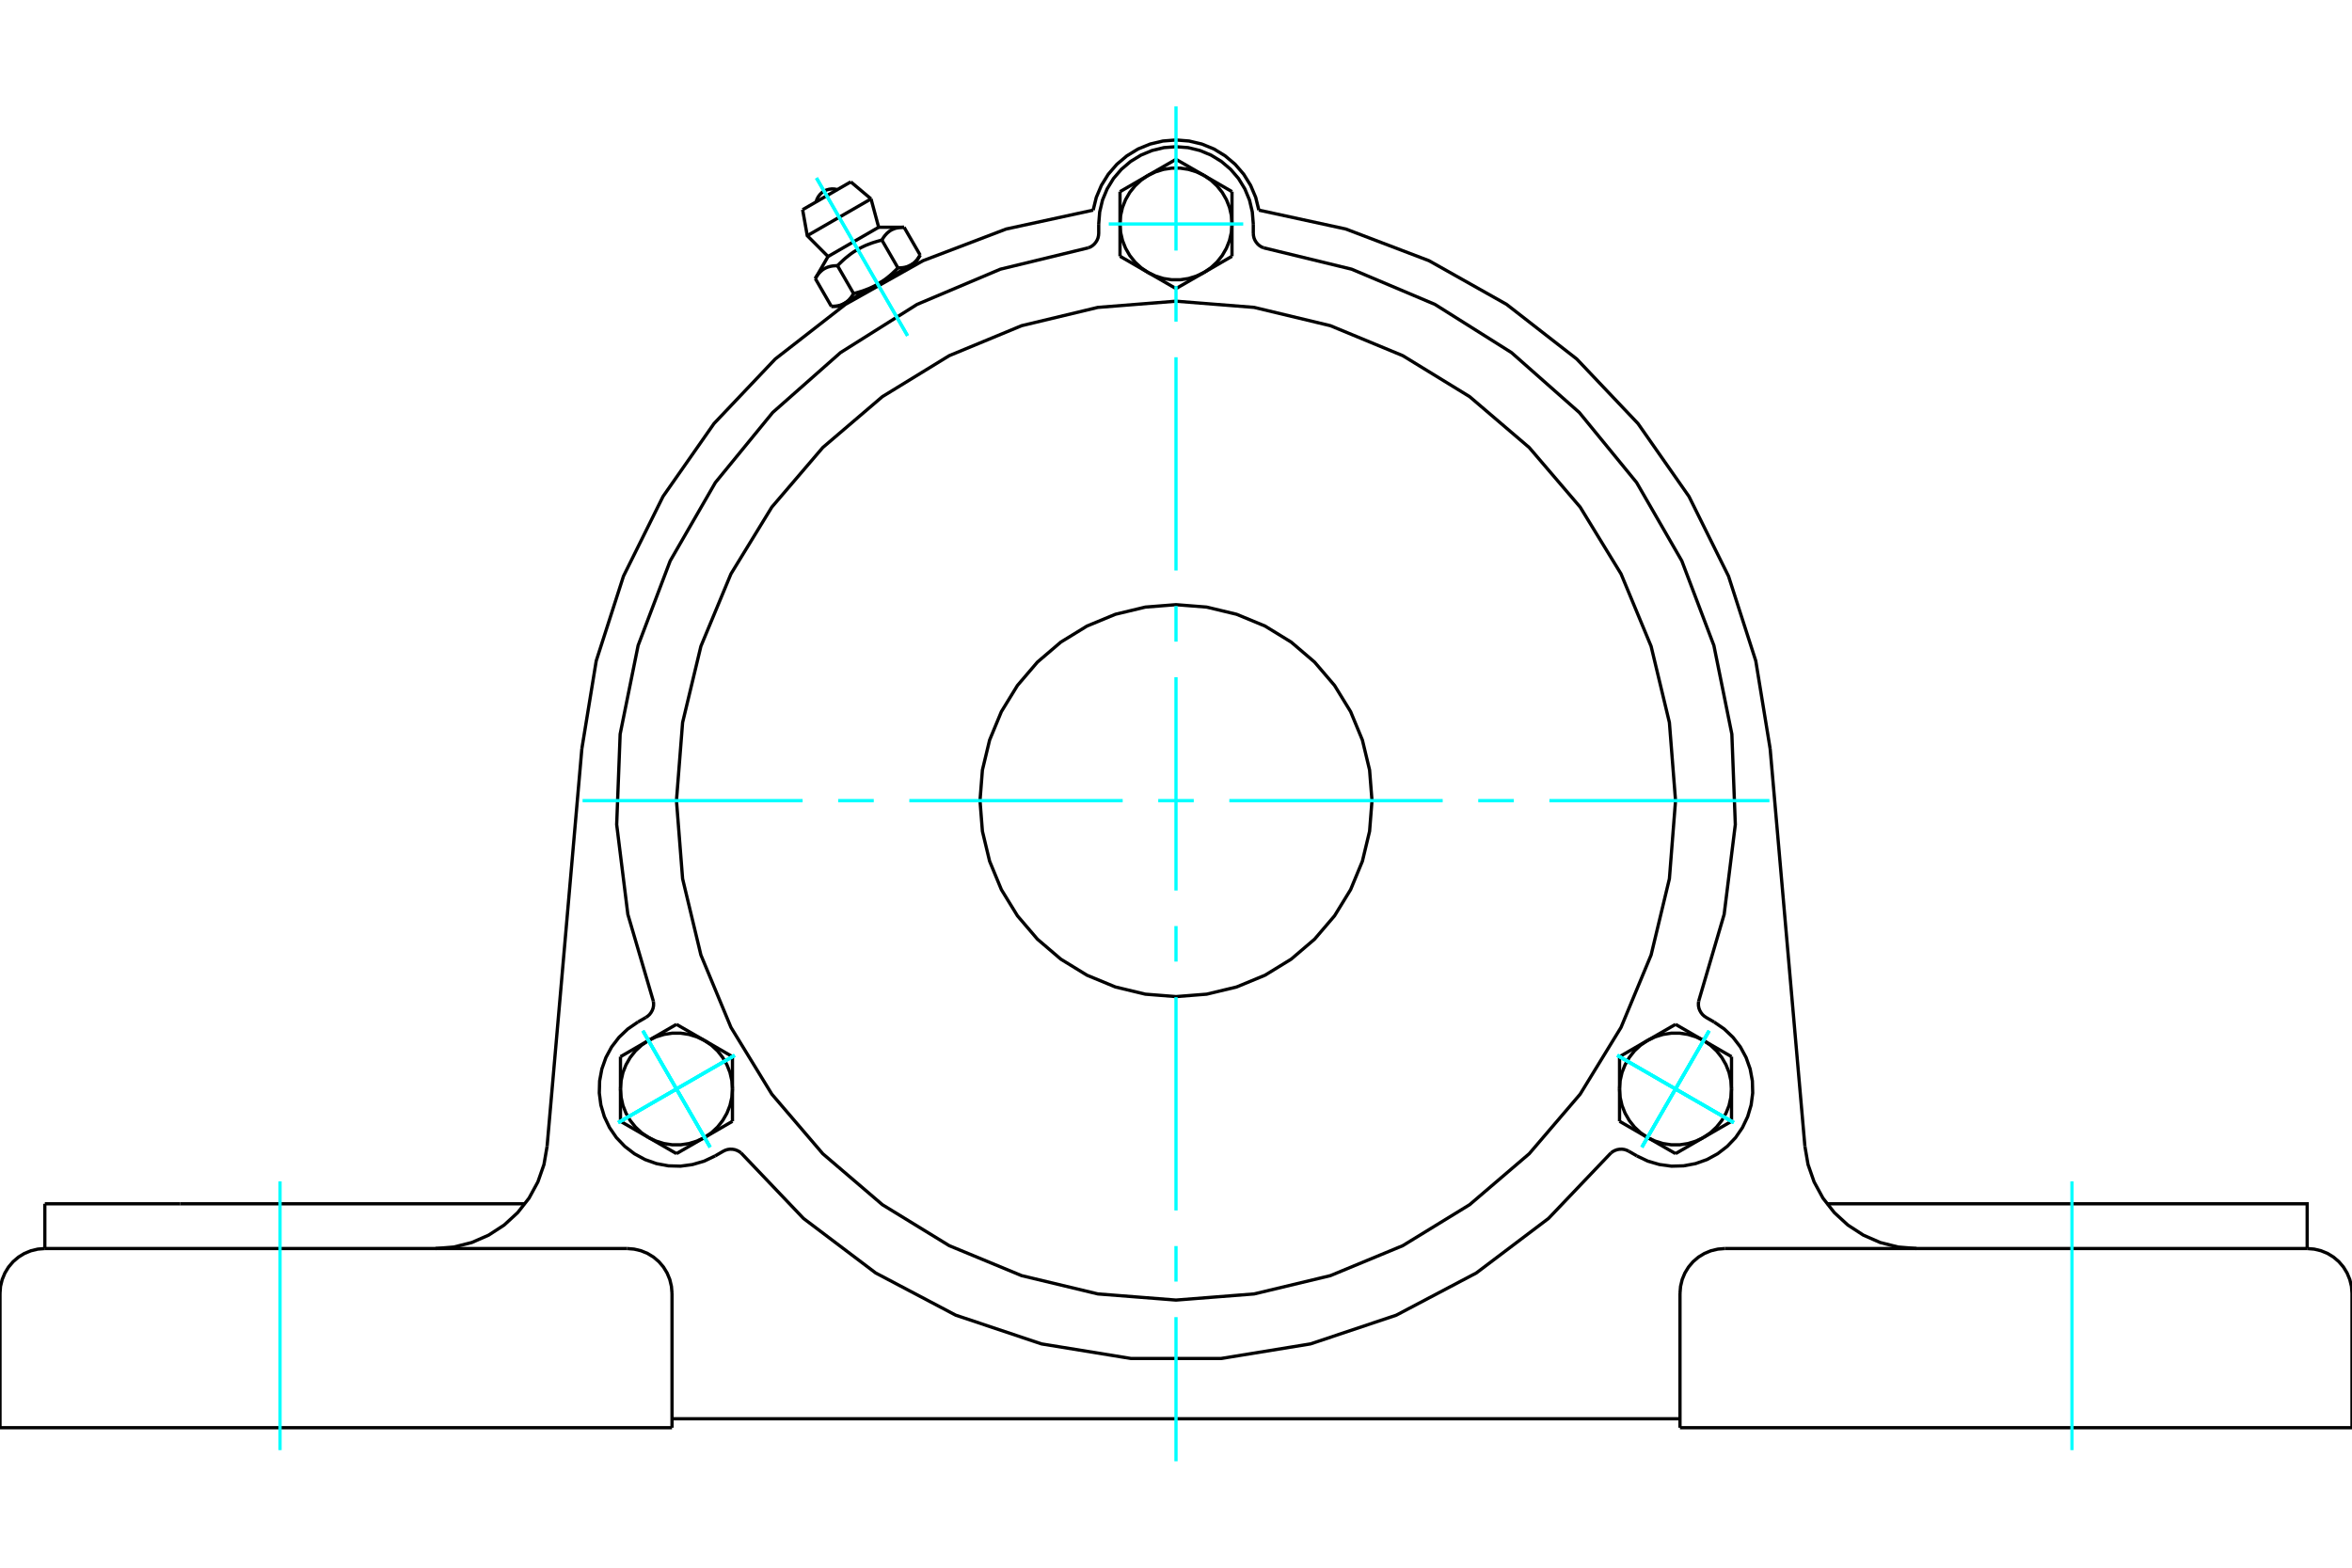 <?xml version="1.0" standalone="no"?>
<!DOCTYPE svg PUBLIC "-//W3C//DTD SVG 1.1//EN"
	"http://www.w3.org/Graphics/SVG/1.1/DTD/svg11.dtd">
<svg xmlns="http://www.w3.org/2000/svg" height="100%" width="100%" viewBox="0 0 36000 24000">
	<rect x="-1800" y="-1200" width="39600" height="26400" style="fill:#FFF"/>
	<g style="fill:none; fill-rule:evenodd" transform="matrix(1 0 0 1 0 0)">
		<g style="fill:none; stroke:#000; stroke-width:50; shape-rendering:geometricPrecision">
			<polyline points="16732,3217 15401,3506 14128,3991 12941,4659 11866,5496 10929,6484 10148,7601 9543,8821 9126,10117 8906,11462"/>
			<polyline points="19268,3217 19220,3022 19142,2838 19036,2667 18905,2515 18752,2386 18581,2281 18395,2205 18200,2159 18000,2143 17800,2159 17605,2205 17419,2281 17248,2386 17095,2515 16964,2667 16858,2838 16780,3022 16732,3217"/>
			<polyline points="27094,11462 26874,10117 26457,8821 25852,7601 25071,6484 24134,5496 23059,4659 21872,3991 20599,3506 19268,3217"/>
			<line x1="25714" y1="21857" x2="36000" y2="21857"/>
			<line x1="10286" y1="21857" x2="0" y2="21857"/>
			<polyline points="35314,19114 35314,18429 33243,18429 27963,18429"/>
			<line x1="35314" y1="19114" x2="26400" y2="19114"/>
			<polyline points="27626,17549 27674,17828 27767,18094 27902,18342 28076,18564 28284,18755 28521,18909 28779,19022 29053,19091 29334,19114"/>
			<line x1="686" y1="19114" x2="686" y2="18429"/>
			<line x1="2757" y1="18429" x2="686" y2="18429"/>
			<line x1="8037" y1="18429" x2="2757" y2="18429"/>
			<polyline points="6666,19114 6947,19091 7221,19022 7479,18909 7716,18755 7924,18564 8098,18342 8233,18094 8326,17828 8374,17549"/>
			<line x1="686" y1="19114" x2="9600" y2="19114"/>
			<polyline points="26400,19114 26293,19123 26188,19148 26089,19189 25997,19245 25915,19315 25845,19397 25789,19489 25748,19588 25723,19693 25714,19800"/>
			<polyline points="36000,21857 36000,19800 35992,19693 35966,19588 35925,19489 35869,19397 35799,19315 35717,19245 35626,19189 35526,19148 35422,19123 35314,19114"/>
			<line x1="25714" y1="19800" x2="25714" y2="21857"/>
			<polyline points="10286,19800 10277,19693 10252,19588 10211,19489 10155,19397 10085,19315 10003,19245 9911,19189 9812,19148 9707,19123 9600,19114"/>
			<polyline points="686,19114 578,19123 474,19148 374,19189 283,19245 201,19315 131,19397 75,19489 34,19588 8,19693 0,19800"/>
			<line x1="0" y1="21857" x2="0" y2="19800"/>
			<line x1="10286" y1="19800" x2="10286" y2="21857"/>
			<line x1="8374" y1="17549" x2="8906" y2="11462"/>
			<line x1="25714" y1="21720" x2="10286" y2="21720"/>
			<line x1="27094" y1="11462" x2="27626" y2="17549"/>
			<line x1="13022" y1="2784" x2="12285" y2="3210"/>
			<line x1="12356" y1="3608" x2="13332" y2="3045"/>
			<line x1="12674" y1="3927" x2="13449" y2="3479"/>
			<polyline points="12819,4068 12804,4068 12790,4068 12776,4069 12763,4070 12751,4071 12738,4073 12726,4075 12715,4077 12703,4080 12692,4083 12682,4086 12671,4089 12661,4093 12652,4097 12642,4101 12632,4106 12623,4111 12614,4116 12605,4121 12597,4127 12588,4133 12580,4140 12572,4147 12564,4154 12556,4162 12548,4170 12540,4178 12532,4187 12524,4197 12517,4206 12509,4217 12502,4228 12494,4239 12487,4251 12479,4264"/>
			<polyline points="13498,3675 13472,3682 13448,3689 13423,3696 13400,3703 13377,3710 13355,3717 13333,3725 13312,3733 13291,3741 13270,3749 13250,3757 13231,3766 13212,3775 13193,3784 13174,3794 13155,3804 13137,3814 13119,3824 13101,3835 13084,3846 13066,3857 13049,3869 13031,3881 13014,3894 12997,3907 12979,3921 12962,3935 12944,3949 12927,3964 12909,3980 12892,3996 12874,4013 12856,4030 12837,4049 12819,4068"/>
			<polyline points="13838,3479 13823,3479 13809,3480 13795,3481 13782,3482 13769,3483 13757,3485 13745,3487 13734,3489 13722,3492 13711,3494 13701,3497 13690,3501 13680,3505 13670,3509 13661,3513 13651,3517 13642,3522 13633,3527 13624,3533 13616,3539 13607,3545 13599,3552 13591,3559 13582,3566 13574,3573 13567,3582 13559,3590 13551,3599 13543,3608 13536,3618 13528,3628 13521,3639 13513,3651 13506,3663 13498,3675"/>
			<line x1="12725" y1="4690" x2="12479" y2="4264"/>
			<polyline points="12725,4690 12733,4690 12740,4690 12747,4689 12754,4689 12761,4689 12768,4688 12774,4688 12781,4687 12787,4687 12794,4686 12800,4685 12806,4684 12812,4683 12818,4682 12824,4681 12830,4680 12835,4679 12841,4677 12846,4676 12852,4675 12857,4673 12862,4672 12868,4670 12873,4668 12878,4666 12883,4664 12888,4663 12893,4661 12897,4658 12902,4656 12907,4654 12912,4652 12916,4649 12921,4647 12925,4644 12930,4642 12934,4639 12939,4636 12943,4633 12947,4630 12952,4627 12956,4624 12960,4621 12964,4617 12968,4614 12972,4611 12977,4607 12981,4603 12985,4599 12989,4596 12993,4592 12997,4588 13000,4583 13004,4579 13008,4575 13012,4570 13016,4566 13020,4561 13024,4556 13027,4551 13031,4546 13035,4541 13039,4535 13042,4530 13046,4524 13050,4518 13054,4512 13057,4506 13061,4500 13065,4494 12819,4068"/>
			<polyline points="13065,4494 13078,4490 13091,4487 13103,4484 13116,4480 13128,4477 13140,4473 13152,4470 13163,4466 13175,4463 13186,4459 13197,4456 13209,4452 13219,4448 13230,4444 13241,4440 13252,4436 13262,4432 13272,4428 13283,4424 13293,4420 13303,4416 13313,4412 13323,4407 13332,4403 13342,4398 13352,4394 13361,4389 13370,4385 13380,4380 13389,4375 13398,4370 13408,4365 13417,4360 13426,4355 13435,4350 12925,4644"/>
			<polyline points="13744,4101 13752,4101 13759,4101 13766,4101 13773,4101 13780,4100 13787,4100 13793,4100 13800,4099 13806,4098 13813,4098 13819,4097 13825,4096 13831,4095 13837,4094 13843,4093 13848,4092 13854,4091 13860,4089 13865,4088 13871,4086 13876,4085 13881,4083 13886,4082 13892,4080 13897,4078 13902,4076 13907,4074 13912,4072 13916,4070 13921,4068 13926,4066 13931,4063 13935,4061 13940,4059 13944,4056"/>
			<polyline points="13435,4350 13444,4345 13453,4340 13462,4334 13471,4329 13479,4323 13488,4317 13497,4312 13506,4306 13514,4300 13523,4294 13532,4288 13541,4281 13549,4275 13558,4269 13567,4262 13575,4255 13584,4248 13593,4242 13601,4234 13610,4227 13619,4220 13627,4213 13636,4205 13645,4197 13654,4189 13663,4181 13671,4173 13680,4165 13689,4156 13698,4148 13707,4139 13716,4130 13726,4120 13735,4111 13744,4101"/>
			<line x1="13944" y1="4056" x2="13435" y2="4350"/>
			<polyline points="13944,4056 13949,4053 13953,4051 13958,4048 13962,4045 13966,4042 13971,4039 13975,4036 13979,4033 13983,4029 13987,4026 13991,4022 13995,4019 14000,4015 14004,4011 14008,4007 14011,4003 14015,3999 14019,3995 14023,3991 14027,3986 14031,3982 14035,3977 14039,3973 14042,3968 14046,3963 14050,3958 14054,3952 14058,3947 14061,3941 14065,3936 14069,3930 14073,3924 14076,3918 14080,3912 14084,3905"/>
			<line x1="14023" y1="4010" x2="13944" y2="4056"/>
			<line x1="12925" y1="4644" x2="12847" y2="4690"/>
			<line x1="14084" y1="3905" x2="13838" y2="3479"/>
			<line x1="13744" y1="4101" x2="13498" y2="3675"/>
			<polyline points="12817,2903 12776,2894 12733,2892 12692,2897 12651,2908 12613,2926 12578,2950 12548,2980 12523,3014 12504,3051 12491,3091"/>
			<line x1="13332" y1="3045" x2="13022" y2="2784"/>
			<polyline points="12285,3210 12356,3608 12674,3927"/>
			<line x1="13449" y1="3479" x2="13332" y2="3045"/>
			<line x1="12963" y1="4622" x2="12972" y2="4638"/>
			<line x1="13915" y1="4093" x2="13906" y2="4078"/>
			<line x1="12674" y1="3927" x2="12479" y2="4264"/>
			<line x1="13838" y1="3479" x2="13449" y2="3479"/>
			<line x1="14023" y1="4010" x2="14084" y2="3905"/>
			<line x1="12725" y1="4690" x2="12847" y2="4690"/>
			<polyline points="16658,3794 16692,3780 16723,3760 16750,3736 16773,3708 16792,3677 16806,3643 16814,3607 16817,3571 16817,3429"/>
			<polyline points="19183,3571 19186,3607 19194,3643 19208,3677 19227,3708 19250,3736 19277,3760 19308,3780 19342,3794"/>
			<line x1="19183" y1="3429" x2="19183" y2="3571"/>
			<polyline points="19183,3429 19168,3244 19125,3063 19054,2892 18957,2733 18836,2592 18695,2472 18537,2375 18366,2304 18185,2260 18000,2246 17815,2260 17634,2304 17463,2375 17305,2472 17164,2592 17043,2733 16946,2892 16875,3063 16832,3244 16817,3429"/>
			<polyline points="26000,15327 26390,13998 26561,12623 26508,11239 26233,9882 25742,8587 25050,7387 24173,6315 23135,5398 21963,4660 20688,4121 19342,3794"/>
			<polyline points="11342,17650 11313,17629 11280,17612 11246,17600 11210,17594 11173,17593 11137,17598 11102,17609 11069,17625 10946,17696"/>
			<polyline points="9886,15576 9916,15555 9943,15530 9965,15501 9983,15469 9996,15435 10003,15399 10004,15363 10000,15327"/>
			<line x1="9763" y1="15647" x2="9886" y2="15576"/>
			<polyline points="9763,15647 9610,15752 9475,15880 9362,16027 9274,16190 9212,16365 9178,16548 9173,16733 9197,16917 9250,17095 9330,17263 9435,17416 9563,17550 9710,17663 9873,17752 10048,17814 10231,17848 10416,17853 10600,17828 10778,17776 10946,17696"/>
			<polyline points="16658,3794 15312,4121 14037,4660 12865,5398 11827,6315 10950,7387 10258,8587 9767,9882 9492,11239 9439,12623 9610,13998 10000,15327"/>
			<polyline points="26000,15327 25996,15363 25997,15399 26004,15435 26017,15469 26035,15501 26057,15530 26084,15555 26114,15576 26237,15647"/>
			<polyline points="24931,17625 24898,17609 24863,17598 24827,17593 24790,17594 24754,17600 24720,17612 24687,17629 24658,17650"/>
			<line x1="25054" y1="17696" x2="24931" y2="17625"/>
			<polyline points="25054,17696 25222,17776 25400,17828 25584,17853 25769,17848 25952,17814 26127,17752 26290,17663 26437,17550 26565,17416 26670,17263 26750,17095 26803,16917 26827,16733 26822,16548 26788,16365 26726,16190 26638,16027 26525,15880 26390,15752 26237,15647"/>
			<line x1="18857" y1="3923" x2="18429" y2="4171"/>
			<line x1="18857" y1="3429" x2="18857" y2="3923"/>
			<polyline points="18429,4171 18534,4099 18628,4012 18708,3911 18772,3800 18819,3681 18848,3556 18857,3429"/>
			<line x1="18429" y1="2686" x2="18857" y2="2934"/>
			<polyline points="18857,3429 18848,3301 18819,3176 18772,3057 18708,2946 18628,2846 18534,2758 18429,2686"/>
			<line x1="18857" y1="2934" x2="18857" y2="3429"/>
			<line x1="17571" y1="2686" x2="18000" y2="2439"/>
			<polyline points="18429,2686 18313,2631 18191,2593 18064,2574 17936,2574 17809,2593 17687,2631 17571,2686"/>
			<line x1="18000" y1="2439" x2="18429" y2="2686"/>
			<line x1="18000" y1="4418" x2="17571" y2="4171"/>
			<line x1="18429" y1="4171" x2="18000" y2="4418"/>
			<polyline points="17571,4171 17687,4226 17809,4264 17936,4283 18064,4283 18191,4264 18313,4226 18429,4171"/>
			<line x1="17143" y1="3429" x2="17143" y2="2934"/>
			<polyline points="17571,2686 17466,2758 17372,2846 17292,2946 17228,3057 17181,3176 17152,3301 17143,3429"/>
			<line x1="17143" y1="2934" x2="17571" y2="2686"/>
			<line x1="17571" y1="4171" x2="17143" y2="3923"/>
			<polyline points="17143,3429 17152,3556 17181,3681 17228,3800 17292,3911 17372,4012 17466,4099 17571,4171"/>
			<line x1="17143" y1="3923" x2="17143" y2="3429"/>
			<line x1="10354" y1="15682" x2="10783" y2="15929"/>
			<line x1="9926" y1="15929" x2="10354" y2="15682"/>
			<polyline points="10783,15929 10667,15874 10545,15836 10418,15817 10290,15817 10164,15836 10041,15874 9926,15929"/>
			<line x1="9497" y1="16671" x2="9497" y2="16177"/>
			<polyline points="9926,15929 9820,16001 9726,16088 9646,16189 9582,16300 9535,16419 9507,16544 9497,16671"/>
			<line x1="9497" y1="16177" x2="9926" y2="15929"/>
			<line x1="9926" y1="17414" x2="9497" y2="17166"/>
			<polyline points="9497,16671 9507,16799 9535,16924 9582,17043 9646,17154 9726,17254 9820,17342 9926,17414"/>
			<line x1="9497" y1="17166" x2="9497" y2="16671"/>
			<line x1="11211" y1="16177" x2="11211" y2="16671"/>
			<line x1="10783" y1="15929" x2="11211" y2="16177"/>
			<polyline points="11211,16671 11202,16544 11173,16419 11126,16300 11062,16189 10983,16088 10889,16001 10783,15929"/>
			<line x1="10783" y1="17414" x2="10354" y2="17661"/>
			<polyline points="9926,17414 10041,17469 10164,17507 10290,17526 10418,17526 10545,17507 10667,17469 10783,17414"/>
			<line x1="10354" y1="17661" x2="9926" y2="17414"/>
			<line x1="11211" y1="16671" x2="11211" y2="17166"/>
			<polyline points="10783,17414 10889,17342 10983,17254 11062,17154 11126,17043 11173,16924 11202,16799 11211,16671"/>
			<line x1="11211" y1="17166" x2="10783" y2="17414"/>
			<line x1="24789" y1="17166" x2="24789" y2="16671"/>
			<line x1="25217" y1="17414" x2="24789" y2="17166"/>
			<polyline points="24789,16671 24798,16799 24827,16924 24874,17043 24938,17154 25017,17254 25111,17342 25217,17414"/>
			<line x1="26074" y1="17414" x2="25646" y2="17661"/>
			<polyline points="25217,17414 25333,17469 25455,17507 25582,17526 25710,17526 25836,17507 25959,17469 26074,17414"/>
			<line x1="25646" y1="17661" x2="25217" y2="17414"/>
			<line x1="26503" y1="16671" x2="26503" y2="17166"/>
			<polyline points="26074,17414 26180,17342 26274,17254 26354,17154 26418,17043 26465,16924 26493,16799 26503,16671"/>
			<line x1="26503" y1="17166" x2="26074" y2="17414"/>
			<line x1="24789" y1="16177" x2="25217" y2="15929"/>
			<line x1="24789" y1="16671" x2="24789" y2="16177"/>
			<polyline points="25217,15929 25111,16001 25017,16088 24938,16189 24874,16300 24827,16419 24798,16544 24789,16671"/>
			<line x1="26074" y1="15929" x2="26503" y2="16177"/>
			<polyline points="26503,16671 26493,16544 26465,16419 26418,16300 26354,16189 26274,16088 26180,16001 26074,15929"/>
			<line x1="26503" y1="16177" x2="26503" y2="16671"/>
			<line x1="25217" y1="15929" x2="25646" y2="15682"/>
			<polyline points="26074,15929 25959,15874 25836,15836 25710,15817 25582,15817 25455,15836 25333,15874 25217,15929"/>
			<line x1="25646" y1="15682" x2="26074" y2="15929"/>
			<polyline points="21000,12257 20963,11788 20853,11330 20673,10895 20427,10494 20121,10136 19763,9830 19362,9584 18927,9404 18469,9294 18000,9257 17531,9294 17073,9404 16638,9584 16237,9830 15879,10136 15573,10494 15327,10895 15147,11330 15037,11788 15000,12257 15037,12726 15147,13184 15327,13619 15573,14020 15879,14378 16237,14684 16638,14930 17073,15110 17531,15220 18000,15257 18469,15220 18927,15110 19362,14930 19763,14684 20121,14378 20427,14020 20673,13619 20853,13184 20963,12726 21000,12257"/>
			<polyline points="25646,12257 25552,11061 25272,9894 24812,8786 24186,7763 23406,6851 22494,6072 21471,5445 20363,4986 19196,4706 18000,4611 16804,4706 15637,4986 14529,5445 13506,6072 12594,6851 11814,7763 11188,8786 10728,9894 10448,11061 10354,12257 10448,13453 10728,14620 11188,15728 11814,16751 12594,17663 13506,18443 14529,19070 15637,19529 16804,19809 18000,19903 19196,19809 20363,19529 21471,19070 22494,18443 23406,17663 24186,16751 24812,15728 25272,14620 25552,13453 25646,12257"/>
			<polyline points="11342,17650 12298,18653 13403,19488 14628,20134 15941,20574 17308,20797 18692,20797 20059,20574 21372,20134 22597,19488 23702,18653 24658,17650"/>
		</g>
		<g style="fill:none; stroke:#0FF; stroke-width:50; shape-rendering:geometricPrecision">
			<line x1="18000" y1="22371" x2="18000" y2="20164"/>
			<line x1="18000" y1="19620" x2="18000" y2="19076"/>
			<line x1="18000" y1="18531" x2="18000" y2="15266"/>
			<line x1="18000" y1="14721" x2="18000" y2="14177"/>
			<line x1="18000" y1="13633" x2="18000" y2="10367"/>
			<line x1="18000" y1="9823" x2="18000" y2="9279"/>
			<line x1="18000" y1="8734" x2="18000" y2="5469"/>
			<line x1="18000" y1="4924" x2="18000" y2="4380"/>
			<line x1="18000" y1="3836" x2="18000" y2="1629"/>
			<line x1="8917" y1="12257" x2="12285" y2="12257"/>
			<line x1="12829" y1="12257" x2="13374" y2="12257"/>
			<line x1="13918" y1="12257" x2="17184" y2="12257"/>
			<line x1="17728" y1="12257" x2="18272" y2="12257"/>
			<line x1="18816" y1="12257" x2="22082" y2="12257"/>
			<line x1="22626" y1="12257" x2="23171" y2="12257"/>
			<line x1="23715" y1="12257" x2="27083" y2="12257"/>
			<line x1="4286" y1="22200" x2="4286" y2="18086"/>
			<line x1="31714" y1="22200" x2="31714" y2="18086"/>
			<line x1="12497" y1="2725" x2="13891" y2="5140"/>
			<line x1="12497" y1="2725" x2="13891" y2="5140"/>
			<line x1="16971" y1="3429" x2="19029" y2="3429"/>
			<line x1="26537" y1="17186" x2="24755" y2="16157"/>
			<line x1="25131" y1="17562" x2="26160" y2="15781"/>
			<line x1="26537" y1="17186" x2="24755" y2="16157"/>
			<line x1="25131" y1="17562" x2="26160" y2="15781"/>
			<line x1="9463" y1="17186" x2="11245" y2="16157"/>
			<line x1="9840" y1="15781" x2="10869" y2="17562"/>
			<line x1="9463" y1="17186" x2="11245" y2="16157"/>
			<line x1="9840" y1="15781" x2="10869" y2="17562"/>
			<line x1="9463" y1="17186" x2="11245" y2="16157"/>
			<line x1="10869" y1="17562" x2="9840" y2="15781"/>
			<line x1="9463" y1="17186" x2="11245" y2="16157"/>
			<line x1="10869" y1="17562" x2="9840" y2="15781"/>
			<line x1="26537" y1="17186" x2="24755" y2="16157"/>
			<line x1="26160" y1="15781" x2="25131" y2="17562"/>
			<line x1="26537" y1="17186" x2="24755" y2="16157"/>
			<line x1="26160" y1="15781" x2="25131" y2="17562"/>
		</g>
	</g>
</svg>
